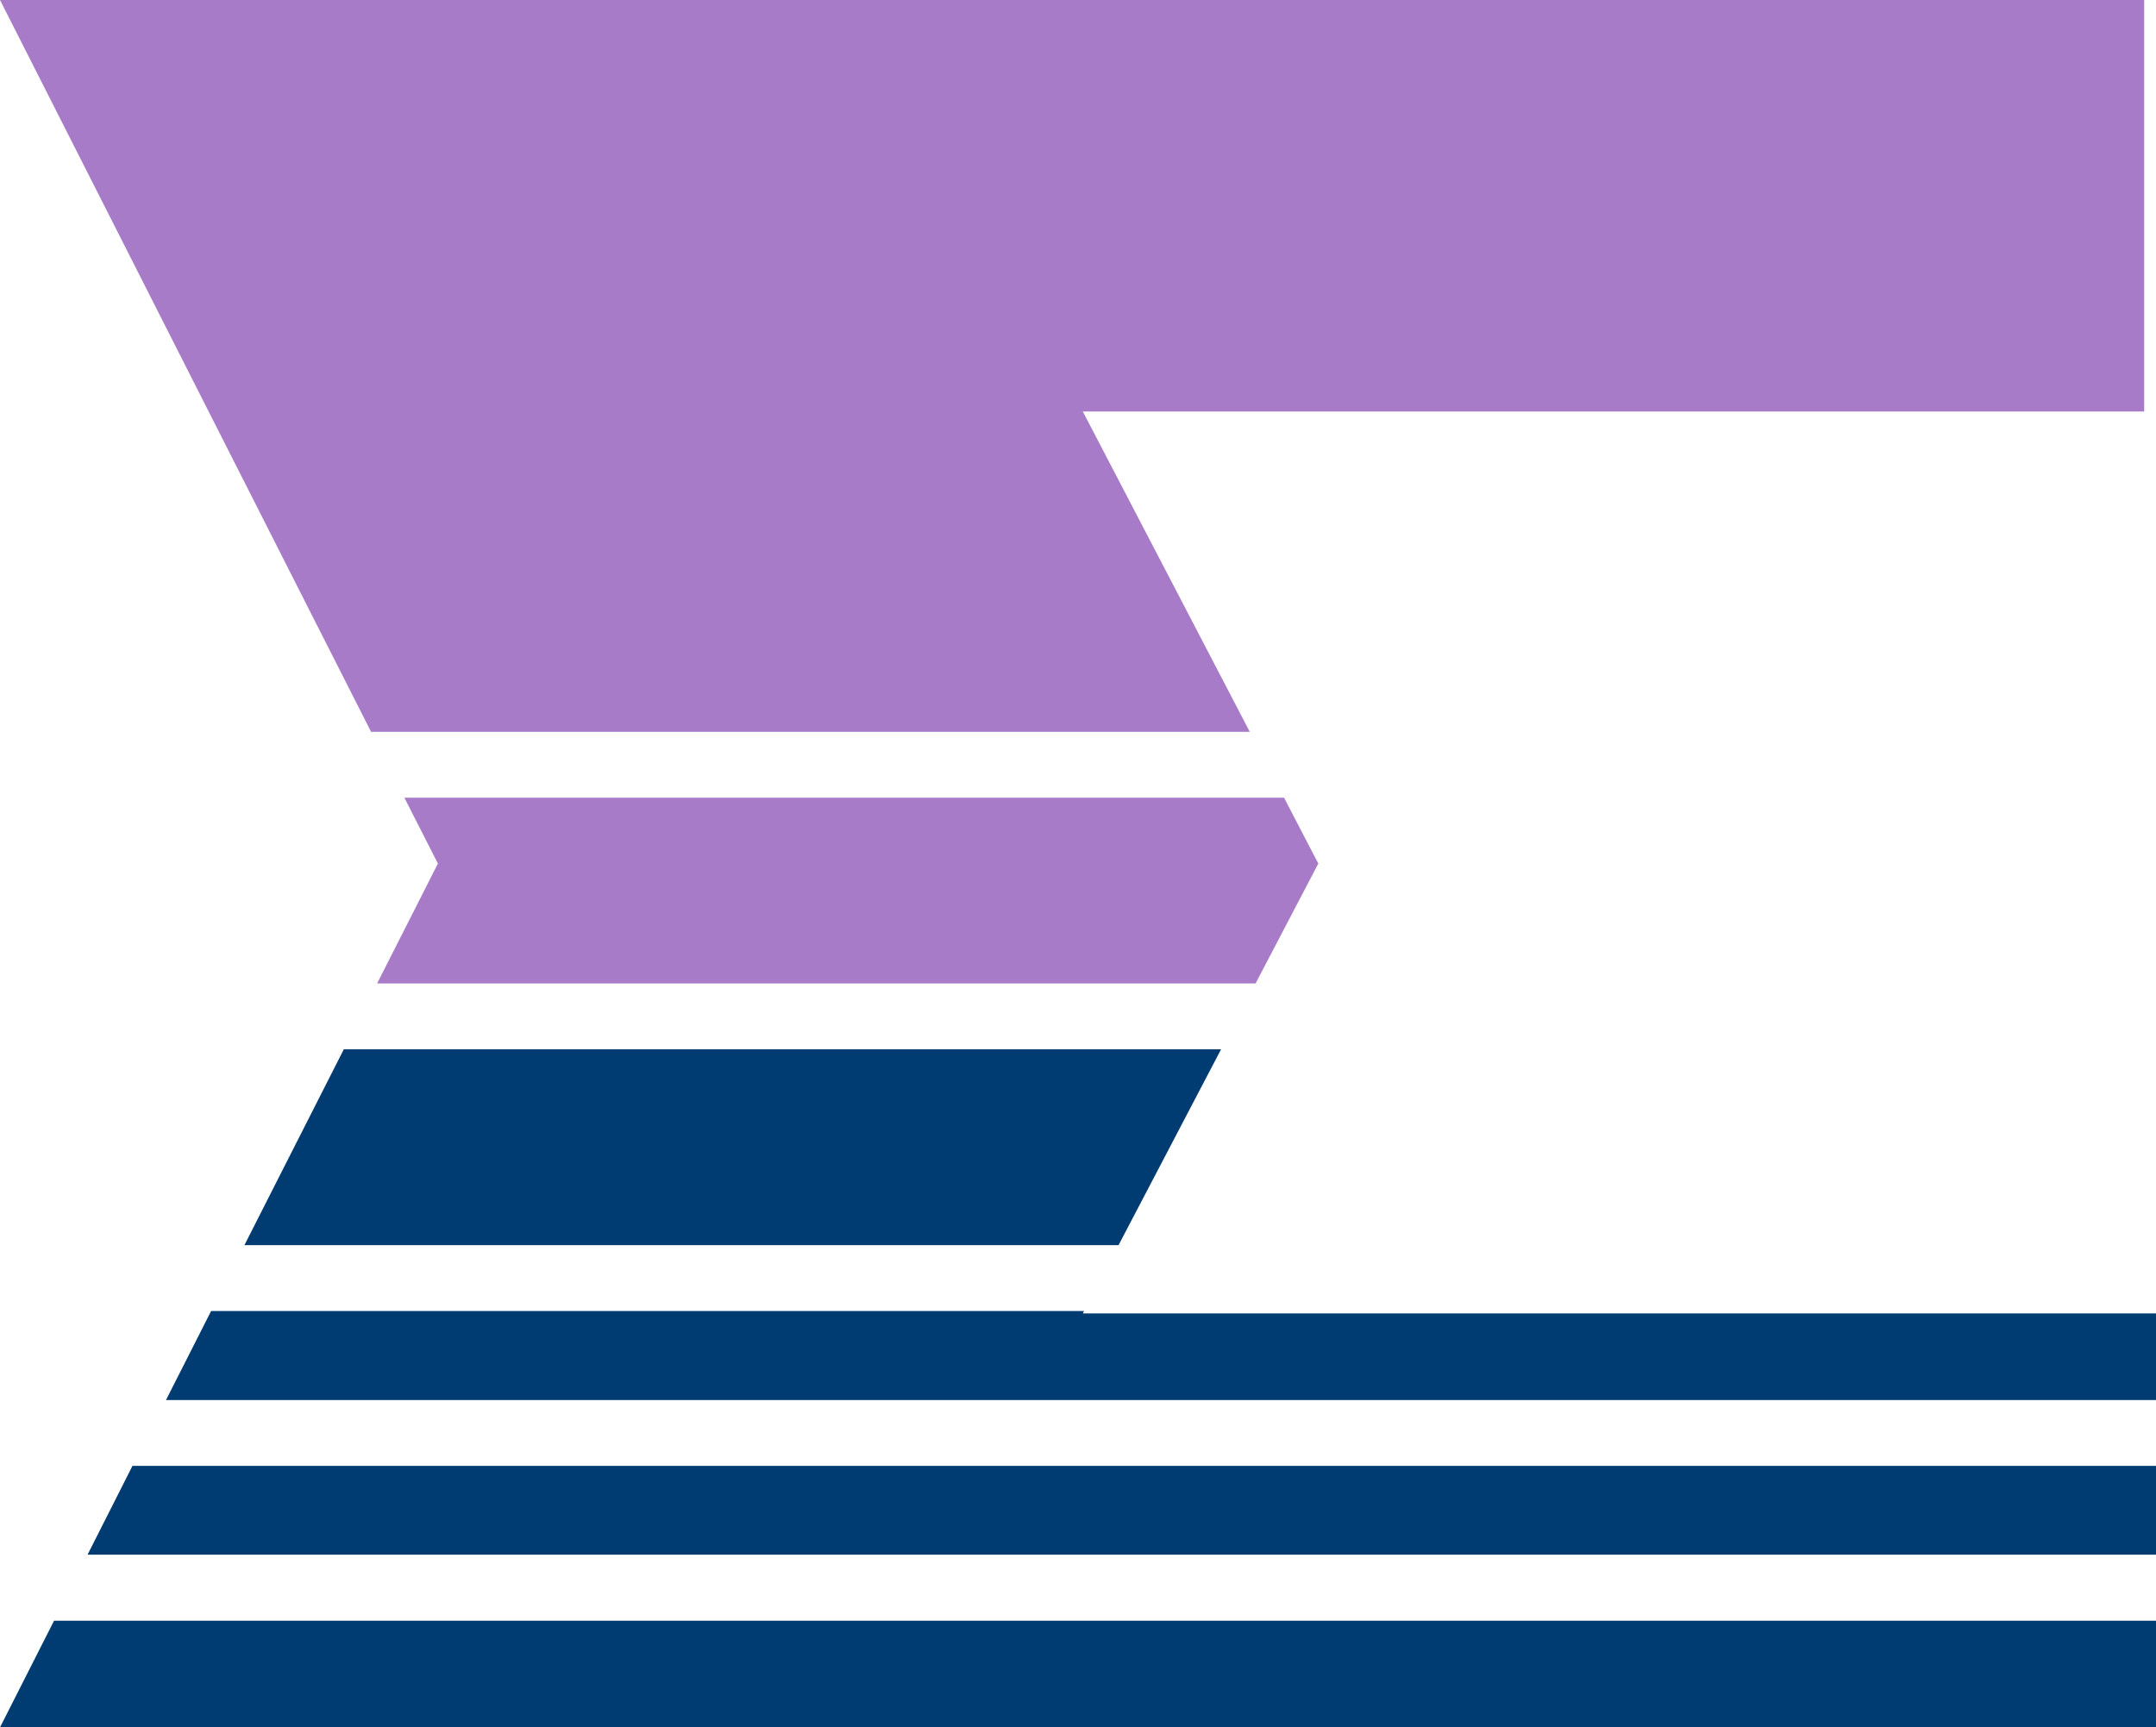 <svg xmlns="http://www.w3.org/2000/svg" viewBox="0 0 89.36 71.61"><g id="Layer_2" data-name="Layer 2"><g id="Layer_1-2" data-name="Layer 1"><polygon points="3.63 64.45 89.36 64.45 89.36 60.77 5.49 60.77 3.63 64.45" fill="#003b71"/><polygon points="44.88 17.06 88.87 17.06 88.87 0 0 0 15.38 30.34 51.8 30.34 44.88 17.06" fill="#a87bc9"/><polygon points="0 71.61 89.36 71.61 89.36 67.19 2.24 67.19 0 71.61" fill="#003b71"/><polygon points="10.13 51.62 46.36 51.62 50.61 43.5 14.25 43.5 10.13 51.62" fill="#003b71"/><polygon points="6.88 58.04 89.36 58.04 89.36 54.45 44.88 54.45 44.93 54.35 8.75 54.35 6.88 58.04" fill="#003b71"/><polygon points="18.15 35.8 15.63 40.77 52.04 40.77 54.64 35.8 53.22 33.07 16.76 33.07 18.15 35.8" fill="#a87bc9"/></g></g></svg>